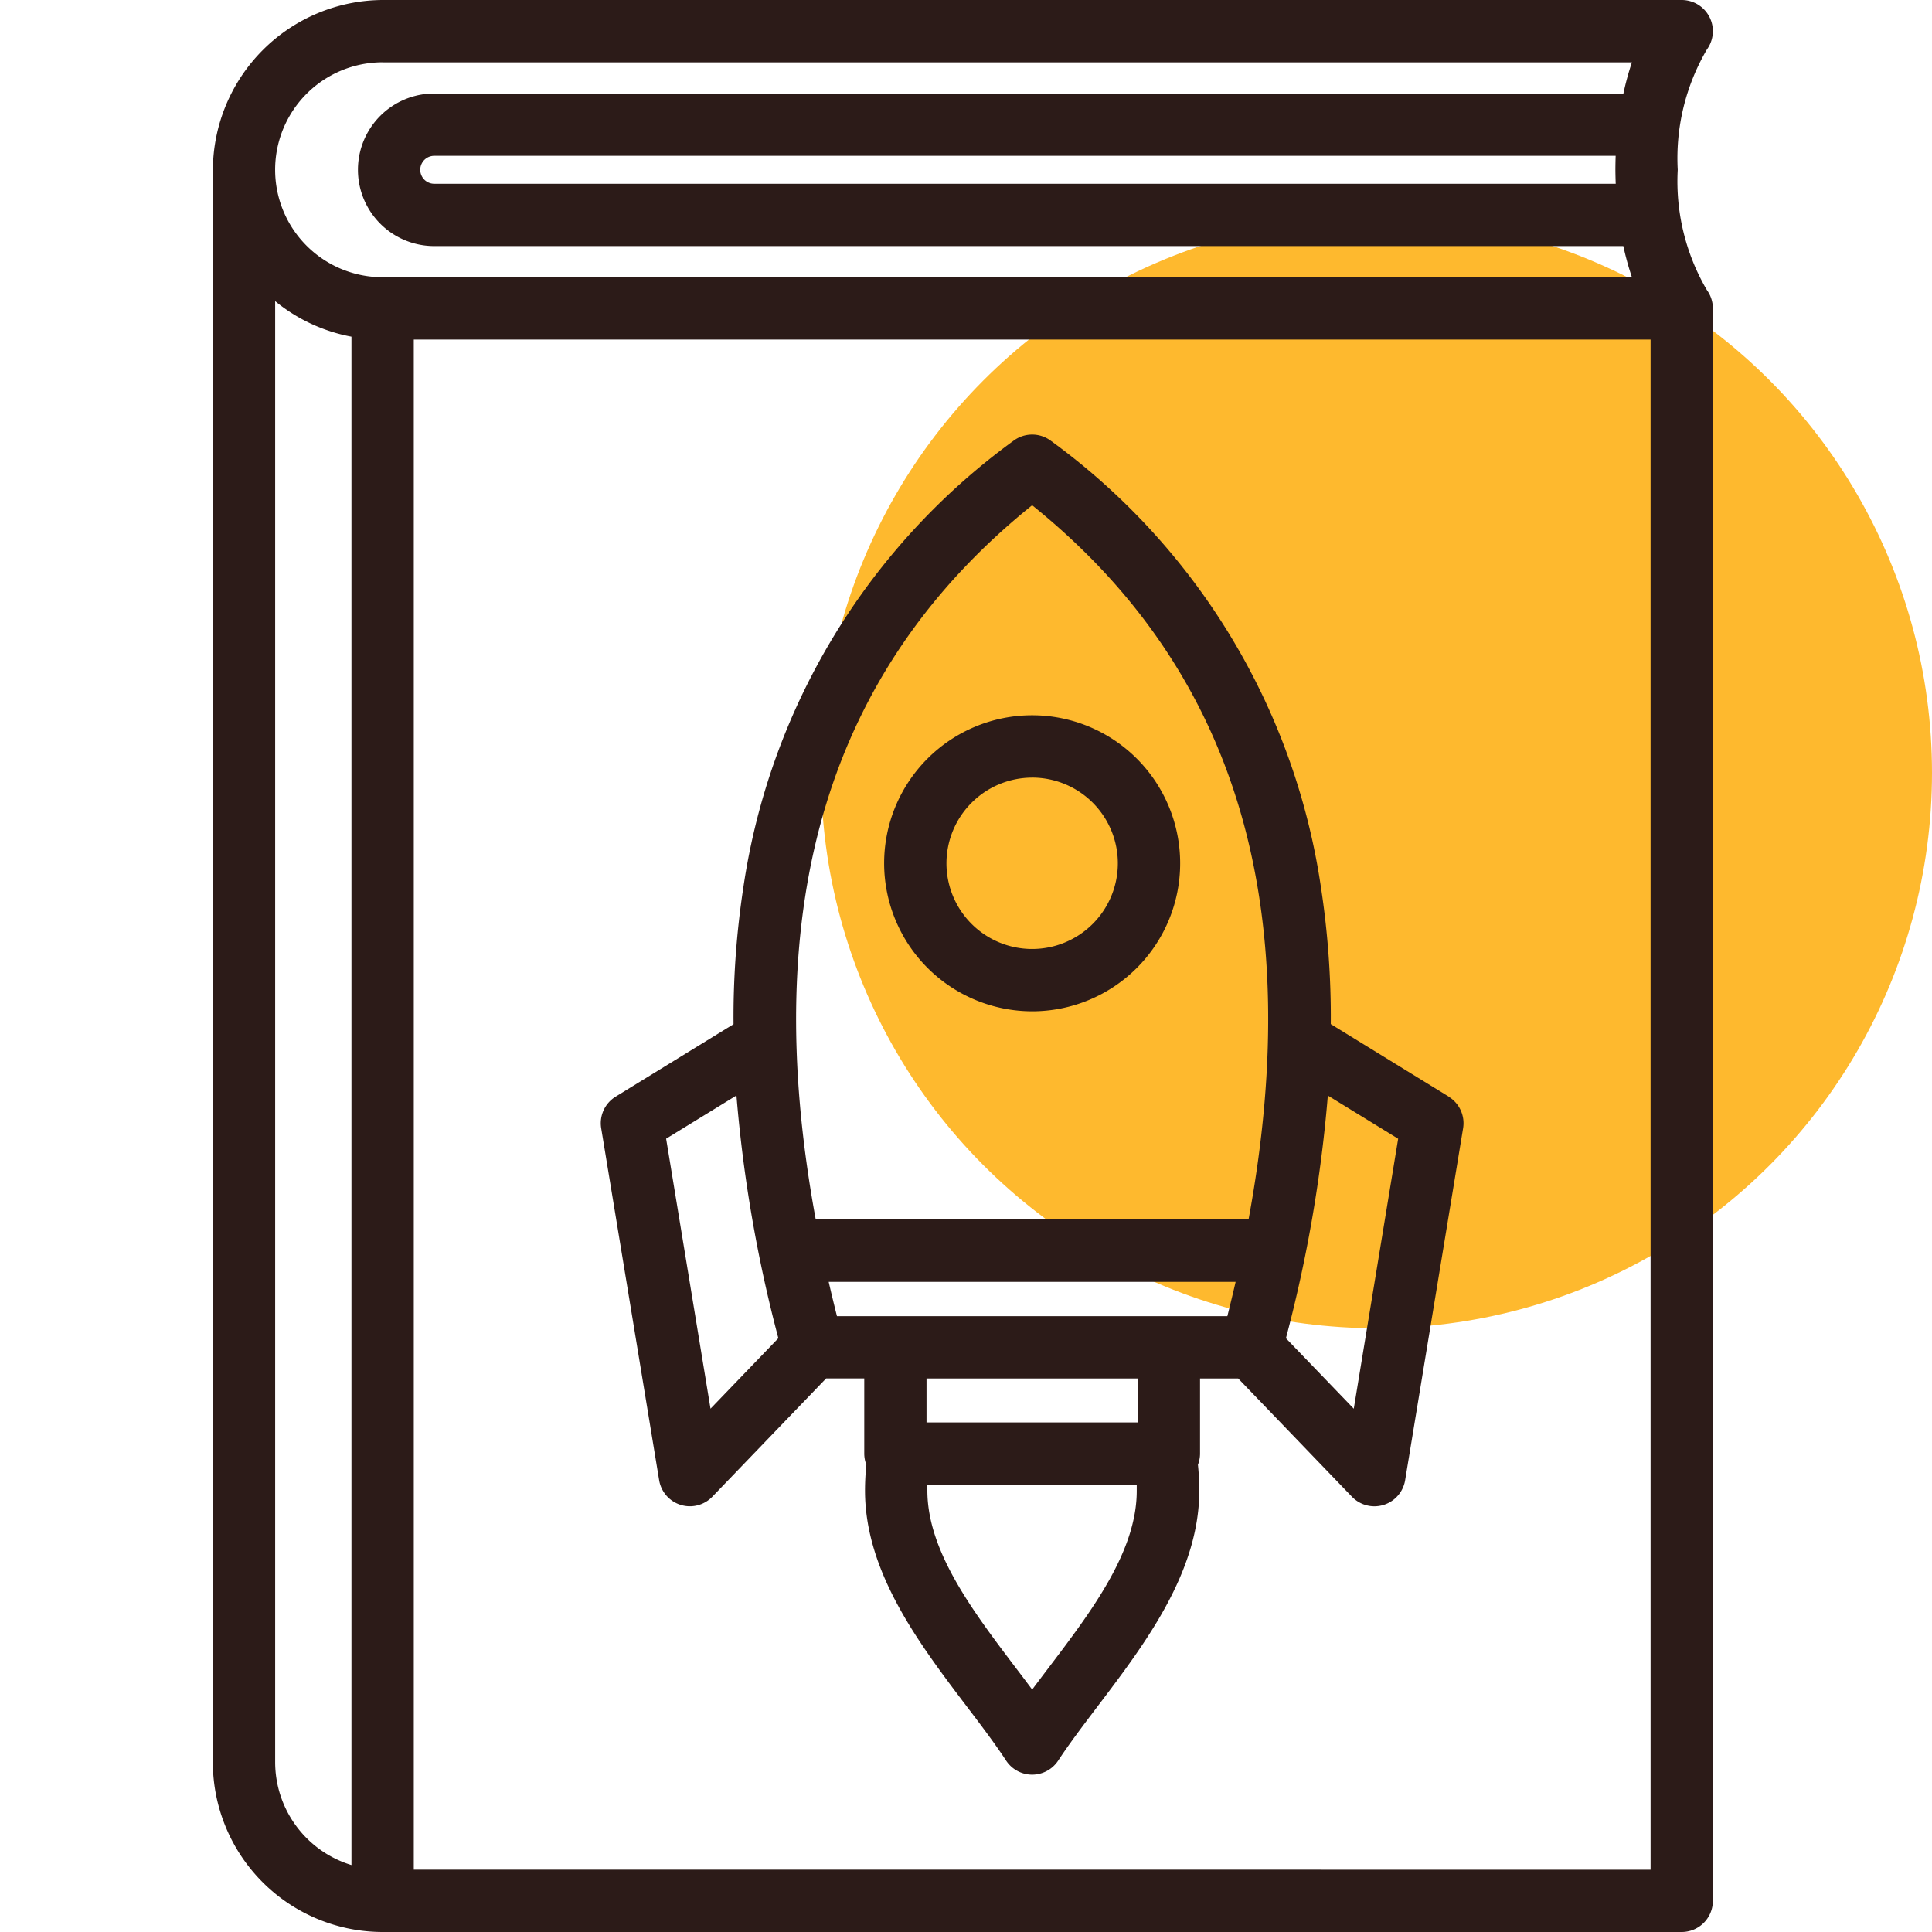 <svg xmlns="http://www.w3.org/2000/svg" xmlns:xlink="http://www.w3.org/1999/xlink" width="80" height="80" viewBox="0 0 80 80">
  <defs>
    <filter id="Ellipse_160" x="31" y="6" width="52" height="52" filterUnits="userSpaceOnUse">
      <feOffset dy="3" input="SourceAlpha"/>
      <feGaussianBlur stdDeviation="1" result="blur"/>
      <feFlood flood-opacity="0.161"/>
      <feComposite operator="in" in2="blur"/>
      <feComposite in="SourceGraphic"/>
    </filter>
    <clipPath id="clip-Fast_Book_Release">
      <rect width="80" height="80"/>
    </clipPath>
  </defs>
  <g id="Fast_Book_Release" data-name="Fast Book Release" clip-path="url(#clip-Fast_Book_Release)">
    <g transform="matrix(1, 0, 0, 1, 0, 0)" filter="url(#Ellipse_160)">
      <circle id="Ellipse_160-2" data-name="Ellipse 160" cx="23" cy="23" r="23" transform="translate(34 6)" fill="#feb92e"/>
    </g>
    <path id="guide_9464600" d="M63.448,80.97A7.038,7.038,0,0,0,70.478,88h53.793a1.29,1.29,0,0,0,1.29-1.29V20.77a1.291,1.291,0,0,0-.249-.762,8.91,8.91,0,0,1-1.206-4.978,8.909,8.909,0,0,1,1.206-4.978A1.29,1.29,0,0,0,124.271,8H70.478a7.067,7.067,0,0,0-7.028,7.03h0m58.09.579H72.616a.578.578,0,0,1,0-1.157h48.92q-.01.287-.011.578C121.526,15.224,121.531,15.417,121.538,15.608Zm-51.06-5.028h51.729a11.806,11.806,0,0,0-.352,1.29H72.616a3.159,3.159,0,0,0,0,6.318h49.238a11.774,11.774,0,0,0,.355,1.29H70.478a4.449,4.449,0,0,1,0-8.9ZM66.029,80.97v-60.5a7.006,7.006,0,0,0,3.159,1.471V85.228A4.457,4.457,0,0,1,66.029,80.97Zm5.74,4.449V22.06h51.213v63.36ZM114.62,53.406l-4.88-3a35.652,35.652,0,0,0-.409-5.677A27.877,27.877,0,0,0,98.152,26.255a1.291,1.291,0,0,0-1.555,0A27.877,27.877,0,0,0,85.418,44.732a35.669,35.669,0,0,0-.409,5.677l-4.88,3a1.29,1.29,0,0,0-.6,1.309l2.4,14.574a1.29,1.29,0,0,0,2.2.686l4.714-4.9h1.579V68.19a1.287,1.287,0,0,0,.087.462,10.618,10.618,0,0,0-.056,1.065c0,3.384,2.239,6.339,4.215,8.945.6.789,1.163,1.534,1.628,2.241a1.29,1.29,0,0,0,2.156,0c.465-.707,1.03-1.452,1.628-2.241,1.976-2.606,4.215-5.561,4.215-8.945a10.663,10.663,0,0,0-.056-1.065,1.283,1.283,0,0,0,.087-.462V65.079h1.579l4.714,4.9a1.29,1.29,0,0,0,2.2-.686l2.4-14.574a1.29,1.29,0,0,0-.6-1.309ZM97.374,28.921c8.423,6.782,11.374,16.5,8.961,29.575H88.413C86,45.419,88.952,35.7,97.374,28.921ZM84.056,66.331,82.218,55.151l2.912-1.789a57.617,57.617,0,0,0,1.735,10.05ZM98.024,77.1c-.221.292-.438.578-.649.861q-.316-.424-.649-.861c-1.815-2.394-3.691-4.869-3.691-7.386,0-.079,0-.158,0-.237h8.67c0,.079,0,.158,0,.237C101.715,72.234,99.838,74.71,98.024,77.1Zm3.722-10.2H93V65.079h8.743ZM89.292,62.5q-.181-.717-.343-1.421H105.8q-.162.7-.343,1.421Zm21.4,3.832-2.809-2.918a57.607,57.607,0,0,0,1.735-10.05l2.912,1.789ZM97.374,49.876a6.129,6.129,0,1,0-6.129-6.129A6.136,6.136,0,0,0,97.374,49.876Zm0-9.677a3.548,3.548,0,1,1-3.548,3.548A3.552,3.552,0,0,1,97.374,40.2Z" transform="translate(-54.635 -8)" fill="#2c1b18"/>
  </g>
</svg>
